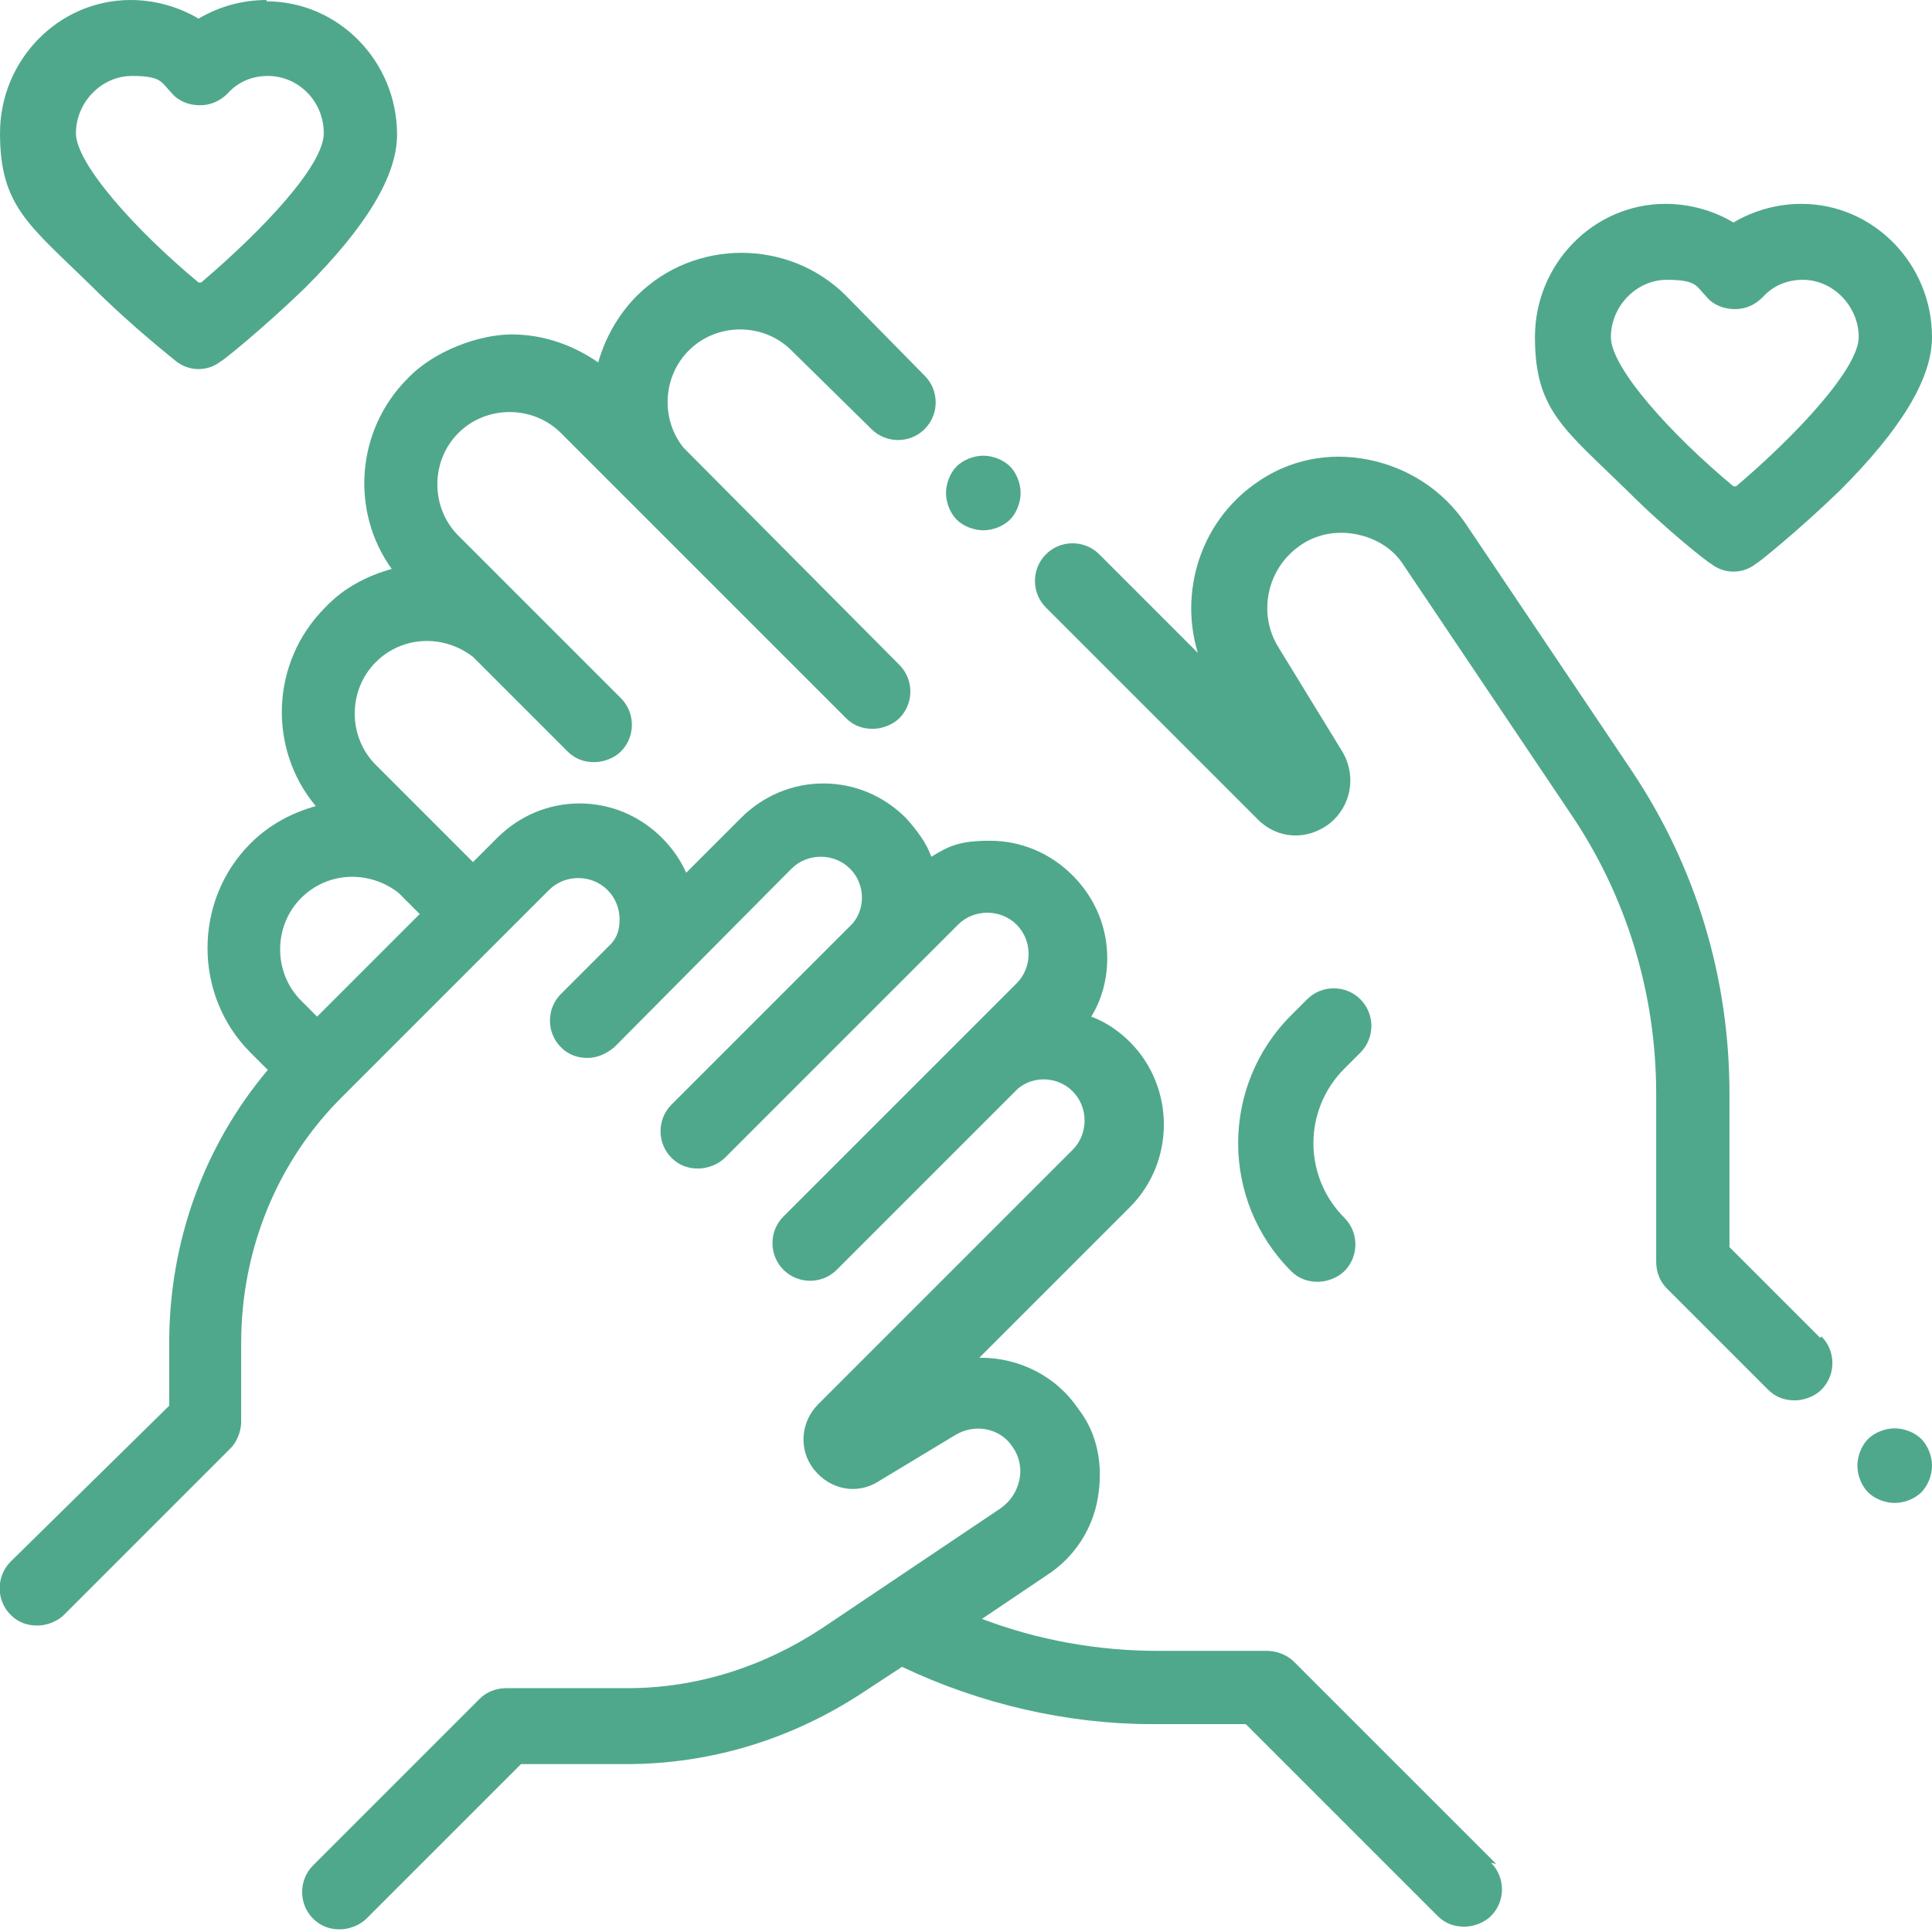 <?xml version="1.0" encoding="UTF-8"?>
<svg id="katman_2" xmlns="http://www.w3.org/2000/svg" version="1.1" viewBox="0 0 145 145">
  <!-- Generator: Adobe Illustrator 29.5.1, SVG Export Plug-In . SVG Version: 2.1.0 Build 141)  -->
  <defs>
    <style>
      .st0 {
        fill: #50a88c;
      }
    </style>
  </defs>
  <path class="st0" d="M112.3,139.9l-15.2-15.2c-.5-.5-1.3-.8-2-.8h-8.2s0,0,0,0c-4.5,0-9-.8-13.2-2.4l4.9-3.3c2-1.3,3.4-3.4,3.8-5.8.4-2.4,0-4.8-1.5-6.7-1.7-2.5-4.5-3.8-7.3-3.8h-.1l11.3-11.3c3.4-3.4,3.4-9,0-12.4-.8-.8-1.8-1.5-2.9-1.9.8-1.3,1.2-2.8,1.2-4.4,0-2.3-.9-4.5-2.6-6.2-1.7-1.7-3.9-2.6-6.2-2.6s-3.1.4-4.4,1.2c-.4-1.1-1.1-2-1.9-2.9-1.7-1.7-3.9-2.6-6.2-2.6s-4.5.9-6.2,2.6l-4.1,4.1c-.4-.9-1-1.8-1.8-2.6-1.7-1.7-3.9-2.6-6.2-2.6s-4.5.9-6.2,2.6l-1.8,1.8-7.3-7.3c-2.1-2.1-2.1-5.6,0-7.7,2-2,5.1-2.1,7.3-.4l7.1,7.1c.6.6,1.3.8,2,.8s1.5-.3,2-.8c1.1-1.1,1.1-2.9,0-4l-12.2-12.2c-2.1-2.1-2.1-5.6,0-7.7,2.1-2.1,5.6-2.1,7.7,0l21.4,21.4c.6.6,1.3.8,2,.8s1.5-.3,2-.8c1.1-1.1,1.1-2.9,0-4l-16.2-16.3c-1.7-2.1-1.6-5.3.4-7.3,2.1-2.1,5.6-2.1,7.7,0l6,5.9c1.1,1.1,2.9,1.1,4,0,1.1-1.1,1.1-2.9,0-4l-5.9-6c-4.3-4.3-11.4-4.3-15.7,0-1.4,1.4-2.4,3.2-2.9,5-1.9-1.3-4.1-2.1-6.5-2.1s-5.8,1.2-7.8,3.3c-3.9,3.9-4.3,10-1.2,14.3-1.8.5-3.6,1.4-5,2.9-4.1,4.1-4.3,10.6-.7,14.9-1.8.5-3.5,1.4-4.9,2.8-4.3,4.3-4.3,11.4,0,15.7l1.3,1.3c-4.8,5.7-7.4,12.9-7.4,20.5v4.7S.8,117.2.8,117.2c-1.1,1.1-1.1,2.9,0,4,.6.6,1.3.8,2,.8s1.5-.3,2-.8l12.5-12.5c.5-.5.8-1.3.8-2v-5.9c0-7,2.7-13.7,7.7-18.6l14.1-14.1h0l1.3-1.3c.6-.6,1.4-.9,2.2-.9s1.6.3,2.2.9c.6.6.9,1.4.9,2.2s-.2,1.4-.7,1.9l-3.7,3.7c-1.1,1.1-1.1,2.9,0,4,0,0,0,0,0,0,0,0,0,0,0,0,.6.6,1.3.8,2,.8s1.4-.3,2-.8l13.3-13.4c.6-.6,1.4-.9,2.2-.9s1.6.3,2.2.9c1.1,1.1,1.2,2.9.2,4.1l-13.6,13.6c-1.1,1.1-1.1,2.9,0,4,.6.6,1.3.8,2,.8s1.5-.3,2-.8l17.5-17.5c.6-.6,1.4-.9,2.2-.9s1.6.3,2.2.9c1.2,1.2,1.2,3.2,0,4.4l-17.5,17.5c-1.1,1.1-1.1,2.9,0,4,1.1,1.1,2.9,1.1,4,0l13.6-13.6c1.2-1,3-.9,4.1.2,1.2,1.2,1.2,3.2,0,4.4l-19.1,19.1c-1.3,1.3-1.5,3.4-.3,4.9,1.2,1.5,3.2,1.9,4.8.9l5.8-3.5c1.5-.9,3.4-.5,4.3.9.5.7.7,1.6.5,2.5-.2.9-.7,1.6-1.4,2.1l-13.4,9c-4.4,2.9-9.4,4.5-14.6,4.5h-9.1s0,0,0,0c-.8,0-1.5.3-2,.8l-12.5,12.5c-1.1,1.1-1.1,2.9,0,4,.6.6,1.3.8,2,.8s1.5-.3,2-.8l11.6-11.6h7.9s0,0,0,0c6.4,0,12.5-1.9,17.8-5.4l2.9-1.9c5.9,2.8,12.4,4.3,18.8,4.3h7s14.4,14.4,14.4,14.4c.6.6,1.3.8,2,.8s1.5-.3,2-.8c1.1-1.1,1.1-2.9,0-4M29.6,70.5h0l-5.8,5.8-1.2-1.2c-2.1-2.1-2.1-5.6,0-7.7,2-2,5.1-2.1,7.3-.4l1.6,1.6-1.8,1.8Z"/>
  <path class="st0" d="M144.2,108c-.5-.5-1.3-.8-2-.8s-1.5.3-2,.8c-.5.5-.8,1.3-.8,2s.3,1.5.8,2c.5.5,1.3.8,2,.8s1.5-.3,2-.8c.5-.5.8-1.3.8-2s-.3-1.5-.8-2"/>
  <path class="st0" d="M136.6,100.4l-6.8-6.8v-11.5c0-8.7-2.5-17-7.3-24.2l-12.5-18.6c-1.7-2.5-4.3-4.2-7.3-4.8-3-.6-6,0-8.5,1.8-4.1,2.9-5.7,8.1-4.3,12.7l-7.4-7.4c-1.1-1.1-2.9-1.1-4,0-1.1,1.1-1.1,2.9,0,4l15.9,15.9c1.5,1.5,3.7,1.6,5.4.3,1.6-1.3,2-3.5,1-5.3l-4.9-8c-1.5-2.5-.8-5.8,1.6-7.5,1.2-.9,2.8-1.2,4.3-.9,1.5.3,2.8,1.1,3.6,2.4l12.5,18.6c4.2,6.2,6.4,13.5,6.4,21v12.6c0,.8.3,1.5.8,2l7.6,7.6c.6.6,1.3.8,2,.8s1.5-.3,2-.8c1.1-1.1,1.1-2.9,0-4"/>
  <path class="st0" d="M75.8,35c-.5-.5-1.3-.8-2-.8s-1.5.3-2,.8c-.5.5-.8,1.3-.8,2s.3,1.5.8,2c.5.5,1.3.8,2,.8s1.5-.3,2-.8c.5-.5.8-1.3.8-2s-.3-1.5-.8-2"/>
  <path class="st0" d="M102.1,79c1.1-1.1,1.1-2.9,0-4-1.1-1.1-2.9-1.1-4,0l-1.2,1.2c-5.3,5.3-5.3,13.9,0,19.2.6.6,1.3.8,2,.8s1.5-.3,2-.8c1.1-1.1,1.1-2.9,0-4-3.1-3.1-3.1-8.1,0-11.2l1.2-1.2Z"/>
  <path class="st0" d="M135.2,15.3c-1.8,0-3.6.5-5.1,1.4-1.5-.9-3.3-1.4-5.1-1.4-5.4,0-9.8,4.5-9.8,10s2.2,6.9,6.9,11.5c3.1,3.1,6.2,5.5,6.3,5.5.5.4,1.1.6,1.7.6s1.2-.2,1.7-.6c.1,0,3.2-2.5,6.3-5.5,4.6-4.6,6.9-8.4,6.9-11.5,0-5.5-4.4-10-9.8-10M130.1,36.5c-4.7-3.9-9.2-8.9-9.2-11.2s1.9-4.3,4.2-4.3,2.2.5,3,1.3c.5.6,1.3.9,2.1.9s1.5-.3,2.1-.9c.8-.9,1.9-1.3,3-1.3,2.3,0,4.2,2,4.2,4.3s-4.5,7.2-9.2,11.2"/>
  <path class="st0" d="M20,0c-1.8,0-3.6.5-5.1,1.4-1.5-.9-3.3-1.4-5.1-1.4C4.4,0,0,4.5,0,10s2.2,6.9,6.9,11.5c3.1,3.1,6.2,5.5,6.3,5.6.5.4,1.1.6,1.7.6s1.2-.2,1.7-.6c.1,0,3.2-2.5,6.3-5.5,4.6-4.6,6.9-8.4,6.9-11.5,0-5.5-4.4-10-9.8-10M14.9,21.2c-4.7-3.9-9.2-8.9-9.2-11.2s1.9-4.3,4.2-4.3,2.2.5,3,1.3c.5.6,1.3.9,2.1.9s1.5-.3,2.1-.9c.8-.9,1.9-1.3,3-1.3,2.3,0,4.2,1.9,4.2,4.3s-4.5,7.2-9.2,11.2"/>
</svg>